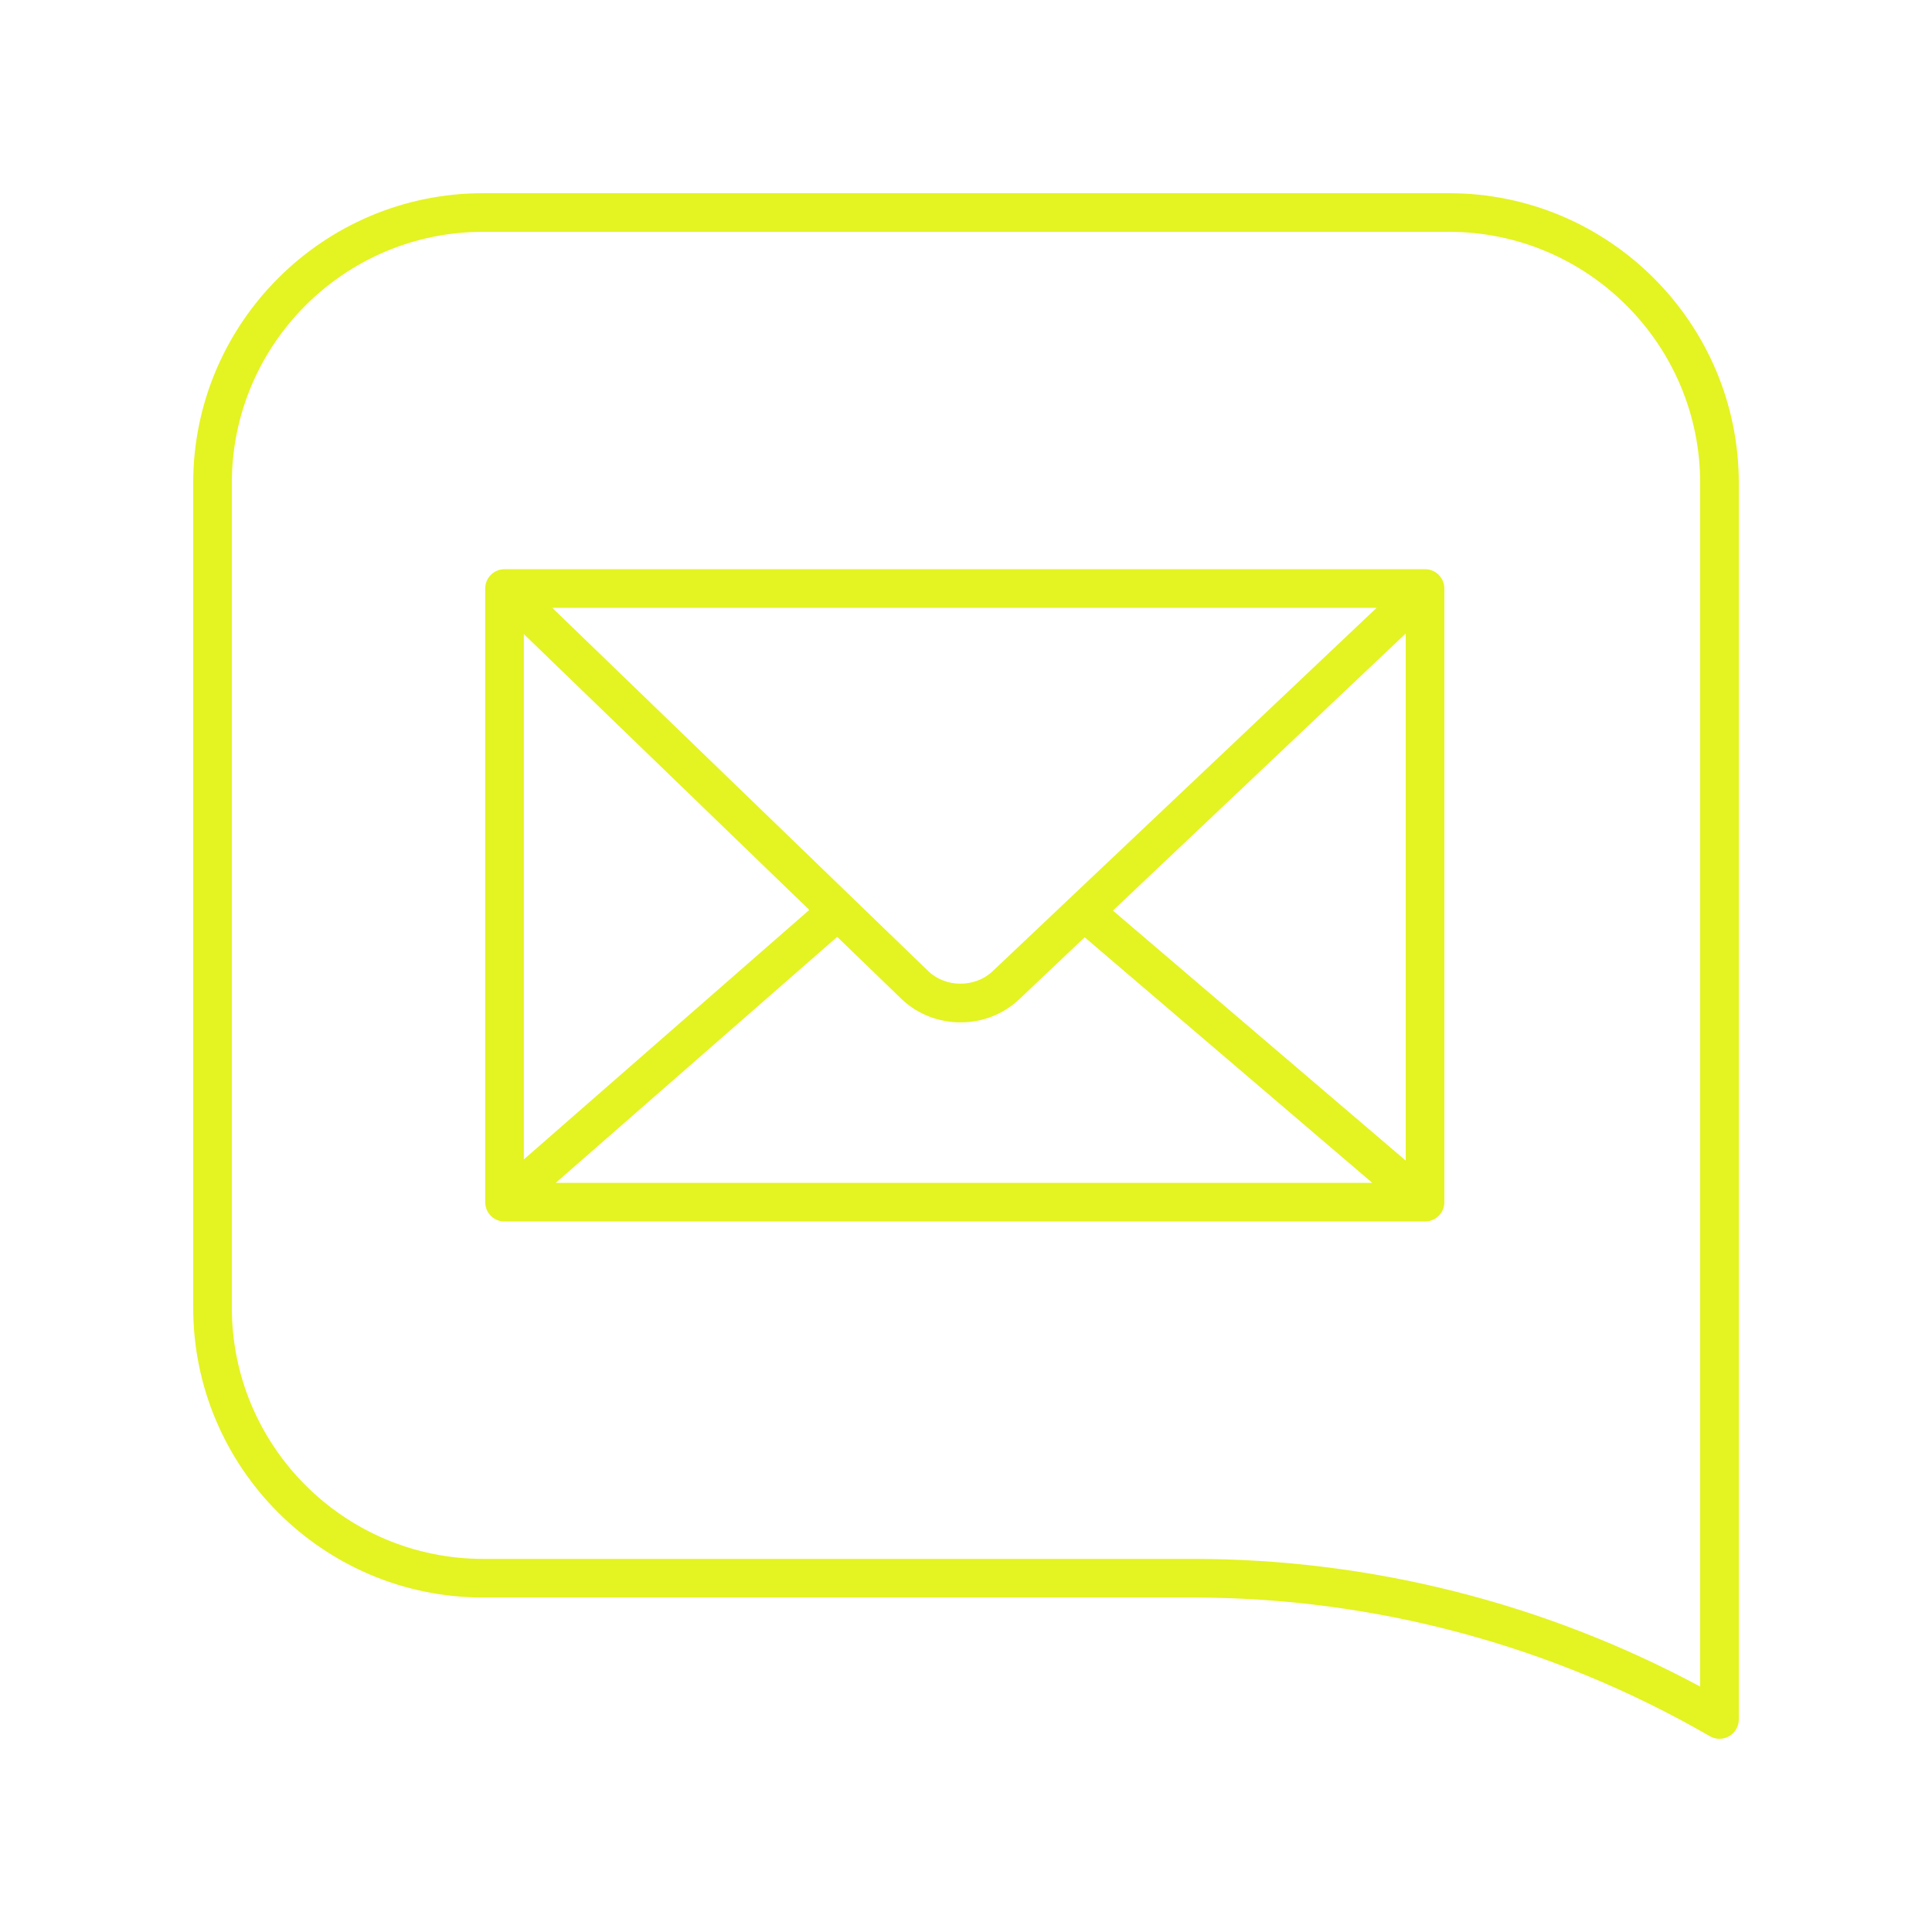 <svg xmlns="http://www.w3.org/2000/svg" width="1200pt" height="1200pt" viewBox="0 0 1200 1200"><path d="m885.12 353.54h-571.75c-6.629 0-12 5.371-12 12v381.16c0 6.629 5.371 12 12 12h571.75c6.629 0 12-5.371 12-12l-0.004-381.16c0-6.625-5.371-12-12-12zm-559.75 40.309 177.3 171.31-177.3 154.97zm291.2 209.36c-10.84 10.355-29.133 10.371-39.926 0.043l-233.61-225.71h512zm-96.566-21.312 40.012 38.656c10.082 9.648 23.336 14.465 36.586 14.465 13.23 0 26.453-4.809 36.512-14.422l40.605-38.426 178.64 152.53h-507.19zm171.25-16.316 181.88-172.11v327.4z" fill="#e4f322"></path><path d="m900 120h-600c-99.254 0-180 80.746-180 180v512.25c0 99.254 80.746 180 180 180h441.05c112.54 0 223.52 29.785 320.95 86.141 1.855 1.07 3.93 1.609 6.004 1.609 2.07 0 4.141-0.535 5.992-1.605 3.715-2.144 6.008-6.106 6.008-10.395v-768c0-99.254-80.746-180-180-180zm156 927.57c-96.641-51.957-205.08-79.32-314.95-79.32h-441.05c-86.02 0-156-69.98-156-156v-512.25c0-86.02 69.98-156 156-156h600c86.02 0 156 69.98 156 156z" fill="#e4f322"></path></svg>